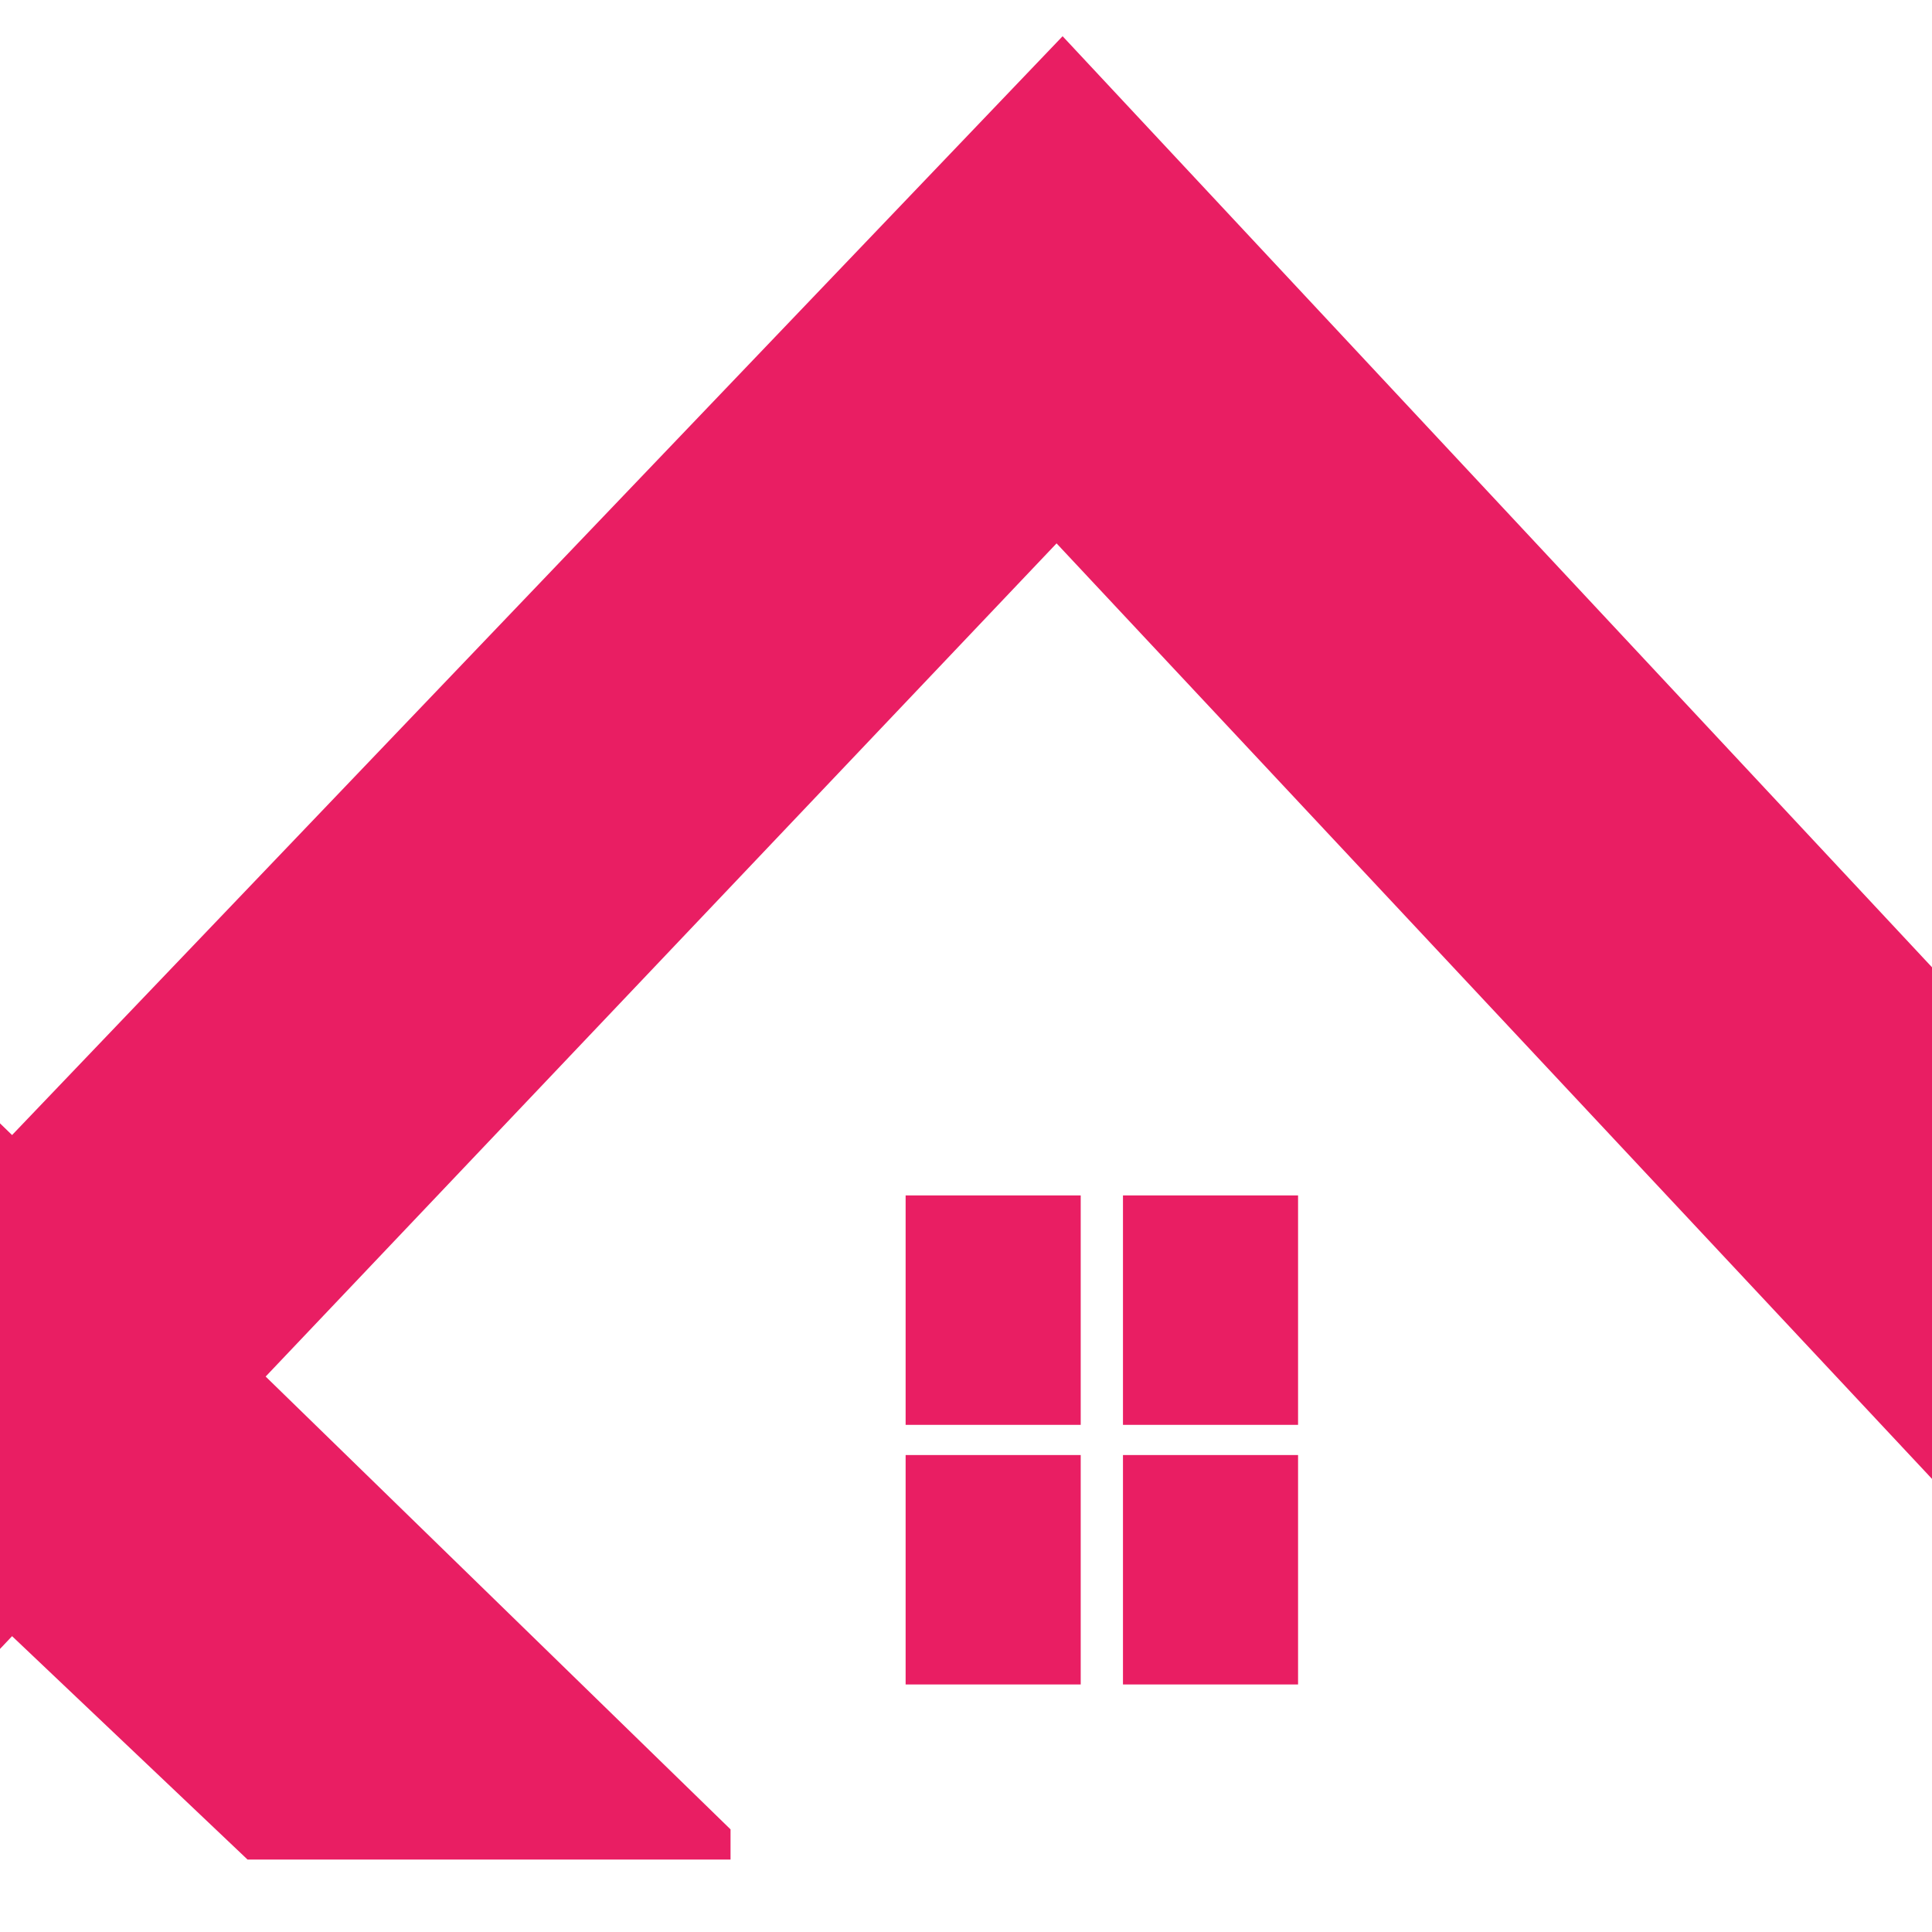 <?xml version="1.0" encoding="utf-8"?>
<!-- Generator: Adobe Illustrator 24.1.0, SVG Export Plug-In . SVG Version: 6.00 Build 0)  -->
<svg version="1.1" id="Layer_1" xmlns="http://www.w3.org/2000/svg" xmlns:xlink="http://www.w3.org/1999/xlink" x="0px" y="0px"
	 width="32px" height="32px" viewBox="0 0 32 32" style="enable-background:new 0 0 32 32;" xml:space="preserve">
<style type="text/css">
	.st0{fill:#E91E63;}
</style>
<g>
	<polygon class="st0" points="-19.7,68.7 -19.7,62.7 -31.1,62.7 -31.1,38.6 -31.1,32.8 -12.5,14.8 -3.9,23.1 -11,30.5 -10.6,30.8 
		-3.3,30.8 0.2,27.1 4.1,30.8 12.1,30.8 12.1,30.3 4.4,22.8 17.5,9 37.9,30.8 45.8,30.8 17.6,0.6 0.2,18.8 -12.5,6.5 -45.8,38.7 
		-37.1,38.6 -37.1,68.7 	"/>
	<g>
		<g>
			<rect x="15" y="19.8" class="st0" width="2.9" height="3.8"/>
		</g>
		<g>
			<rect x="18.6" y="19.8" class="st0" width="2.9" height="3.8"/>
		</g>
		<g>
			<rect x="15" y="24.1" class="st0" width="2.9" height="3.8"/>
		</g>
		<g>
			<rect x="18.6" y="24.1" class="st0" width="2.9" height="3.8"/>
		</g>
	</g>
</g>
</svg>
